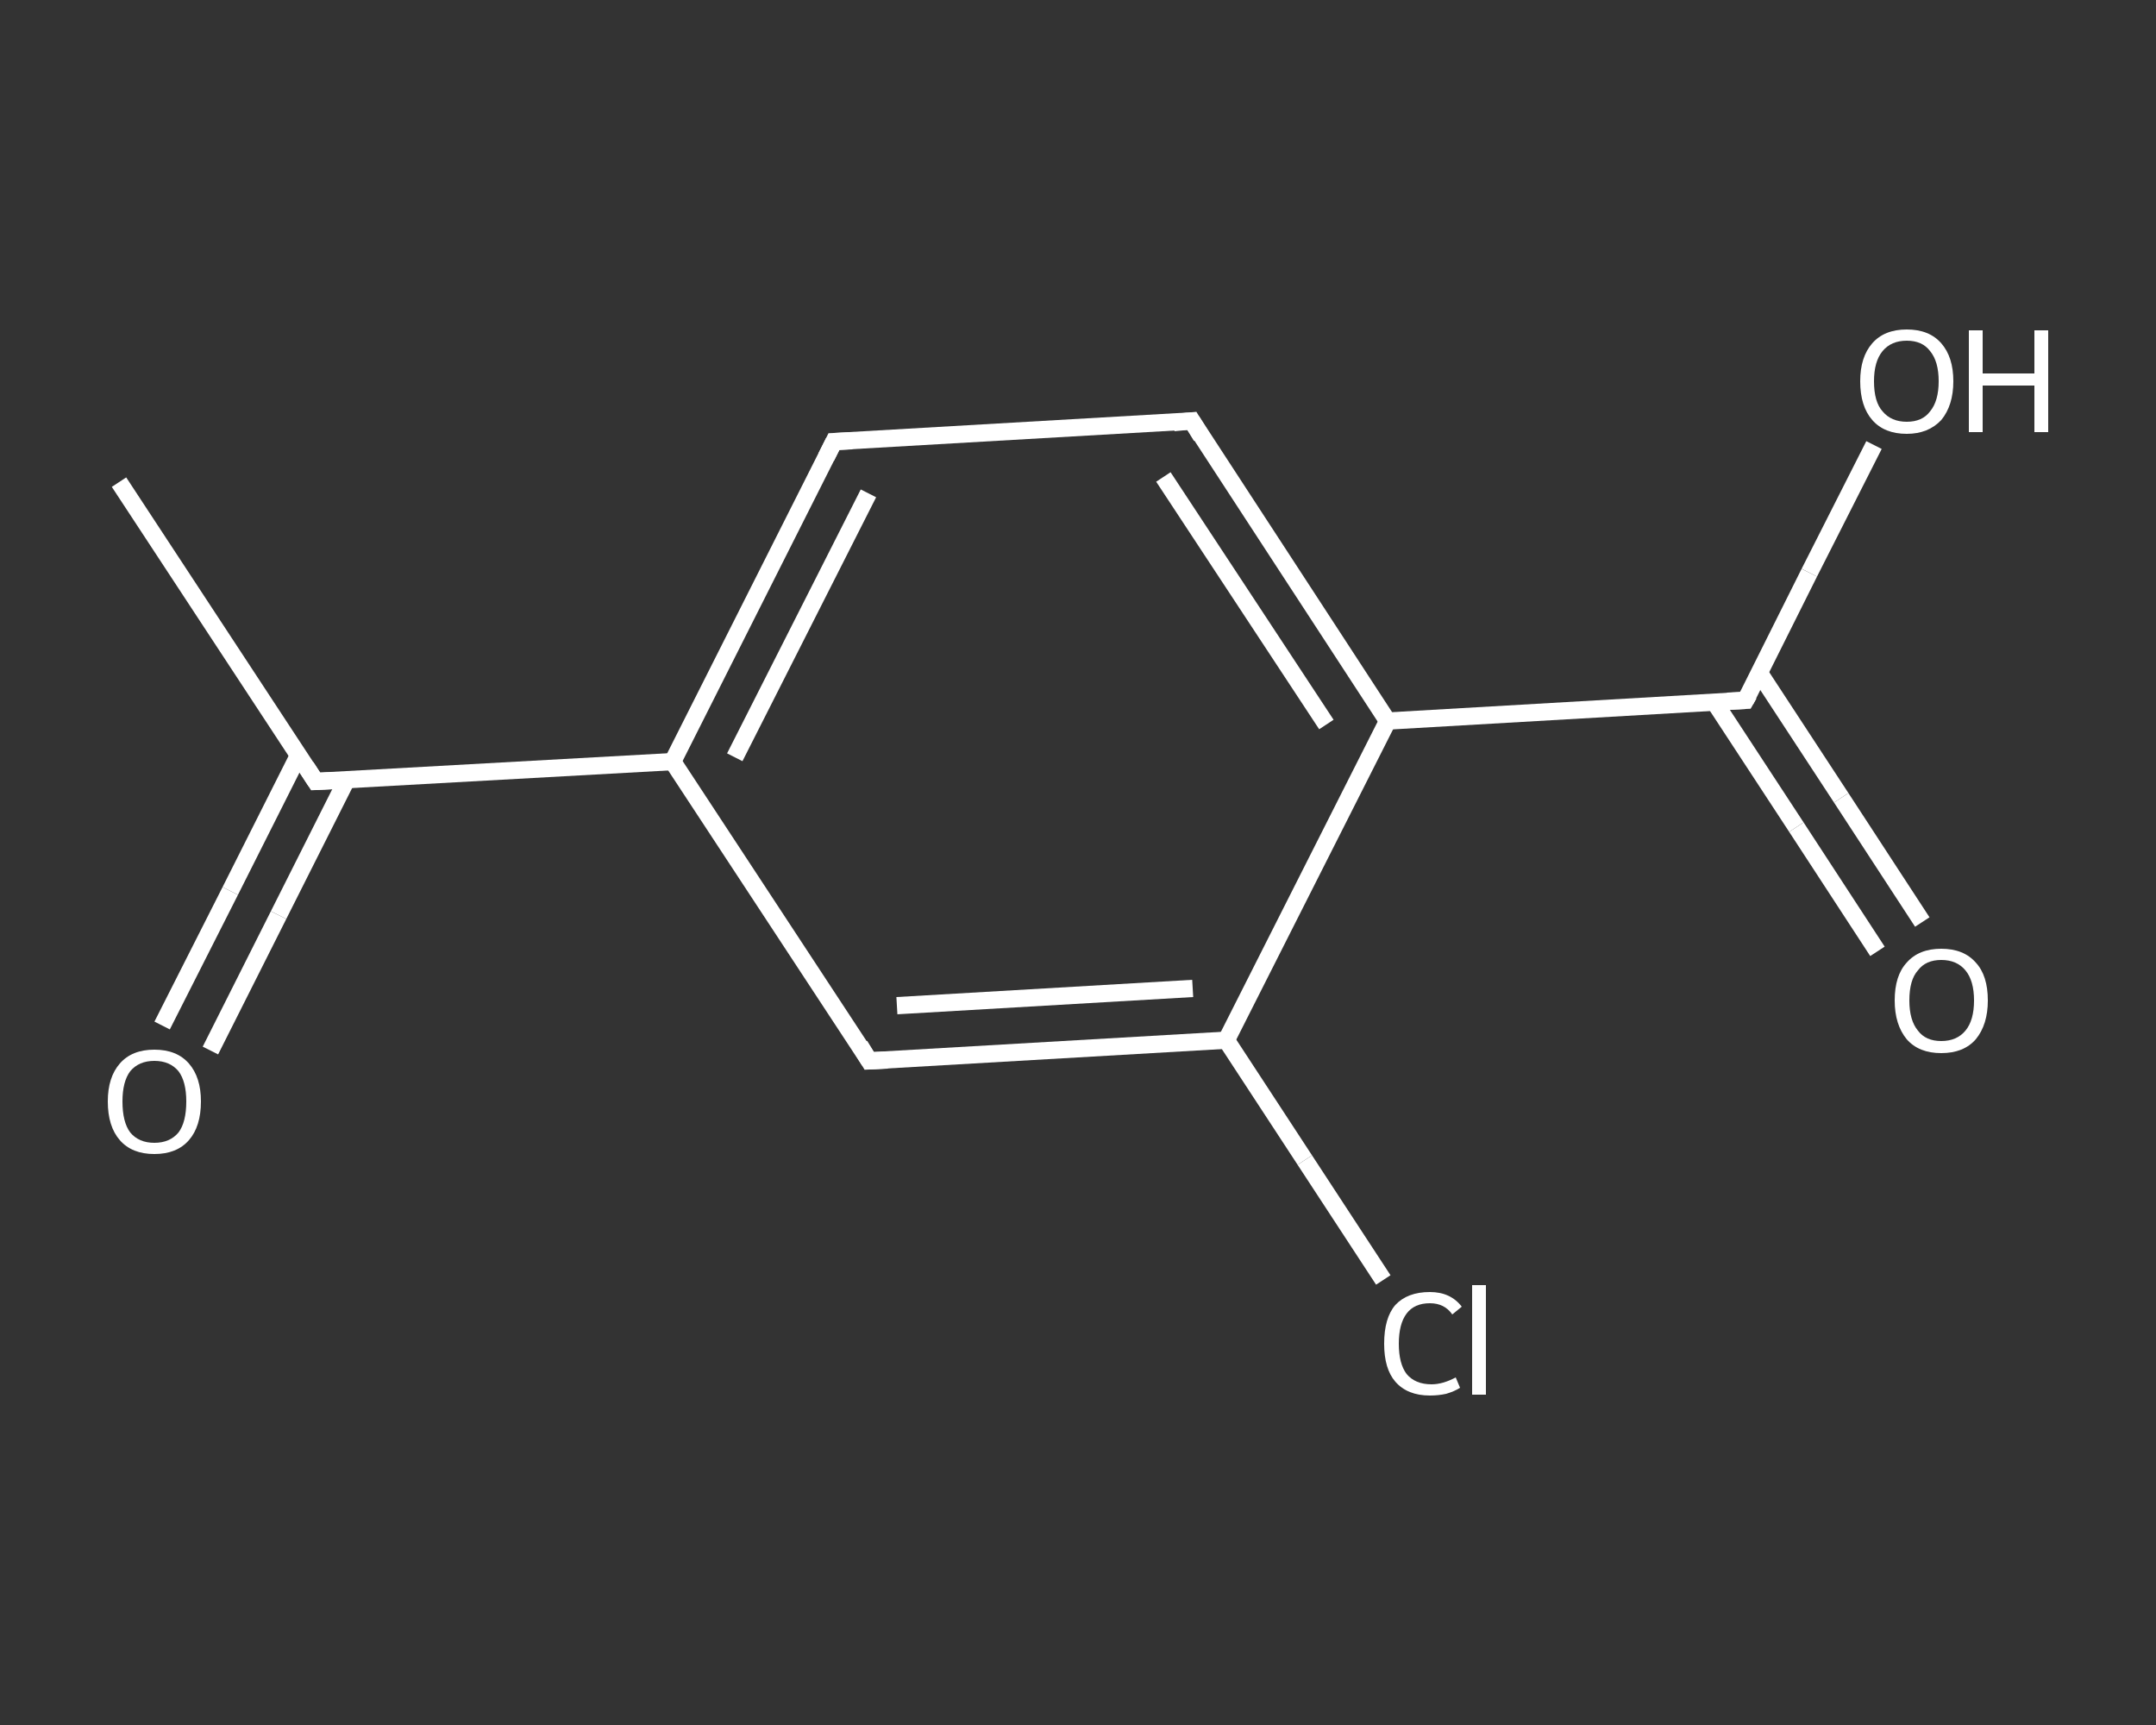 <?xml version='1.0' encoding='iso-8859-1'?>
<svg version='1.1' baseProfile='full'
              xmlns='http://www.w3.org/2000/svg'
                      xmlns:rdkit='http://www.rdkit.org/xml'
                      xmlns:xlink='http://www.w3.org/1999/xlink'
                  xml:space='preserve'
width='250px' height='200px' viewBox='0 0 250 200'>
<rect x="0" y="0" width="250" height="200" fill="#333333" stroke="none"/>
<!-- END OF HEADER -->
<rect style='opacity:1.0;fill:transparent;stroke:none' width='250.0' height='200.0' x='0.0' y='0.0'> </rect>
<path class='bond-0 atom-0 atom-1' d='M 13.8,55.9 L 36.6,90.6' style='fill:none;fill-rule:evenodd;stroke:#FFFFFF;stroke-width:2.0px;stroke-linecap:butt;stroke-linejoin:miter;stroke-opacity:1' />
<path class='bond-1 atom-1 atom-2' d='M 34.6,87.6 L 26.7,103.3' style='fill:none;fill-rule:evenodd;stroke:#FFFFFF;stroke-width:2.0px;stroke-linecap:butt;stroke-linejoin:miter;stroke-opacity:1' />
<path class='bond-1 atom-1 atom-2' d='M 26.7,103.3 L 18.8,118.9' style='fill:none;fill-rule:evenodd;stroke:#FFFFFF;stroke-width:2.0px;stroke-linecap:butt;stroke-linejoin:miter;stroke-opacity:1' />
<path class='bond-1 atom-1 atom-2' d='M 40.2,90.4 L 32.3,106.1' style='fill:none;fill-rule:evenodd;stroke:#FFFFFF;stroke-width:2.0px;stroke-linecap:butt;stroke-linejoin:miter;stroke-opacity:1' />
<path class='bond-1 atom-1 atom-2' d='M 32.3,106.1 L 24.4,121.8' style='fill:none;fill-rule:evenodd;stroke:#FFFFFF;stroke-width:2.0px;stroke-linecap:butt;stroke-linejoin:miter;stroke-opacity:1' />
<path class='bond-2 atom-1 atom-3' d='M 36.6,90.6 L 78.0,88.3' style='fill:none;fill-rule:evenodd;stroke:#FFFFFF;stroke-width:2.0px;stroke-linecap:butt;stroke-linejoin:miter;stroke-opacity:1' />
<path class='bond-3 atom-3 atom-4' d='M 78.0,88.3 L 96.7,51.2' style='fill:none;fill-rule:evenodd;stroke:#FFFFFF;stroke-width:2.0px;stroke-linecap:butt;stroke-linejoin:miter;stroke-opacity:1' />
<path class='bond-3 atom-3 atom-4' d='M 85.2,87.8 L 100.7,57.2' style='fill:none;fill-rule:evenodd;stroke:#FFFFFF;stroke-width:2.0px;stroke-linecap:butt;stroke-linejoin:miter;stroke-opacity:1' />
<path class='bond-4 atom-4 atom-5' d='M 96.7,51.2 L 138.2,48.8' style='fill:none;fill-rule:evenodd;stroke:#FFFFFF;stroke-width:2.0px;stroke-linecap:butt;stroke-linejoin:miter;stroke-opacity:1' />
<path class='bond-5 atom-5 atom-6' d='M 138.2,48.8 L 160.9,83.6' style='fill:none;fill-rule:evenodd;stroke:#FFFFFF;stroke-width:2.0px;stroke-linecap:butt;stroke-linejoin:miter;stroke-opacity:1' />
<path class='bond-5 atom-5 atom-6' d='M 134.9,55.3 L 153.8,84.0' style='fill:none;fill-rule:evenodd;stroke:#FFFFFF;stroke-width:2.0px;stroke-linecap:butt;stroke-linejoin:miter;stroke-opacity:1' />
<path class='bond-6 atom-6 atom-7' d='M 160.9,83.6 L 202.4,81.2' style='fill:none;fill-rule:evenodd;stroke:#FFFFFF;stroke-width:2.0px;stroke-linecap:butt;stroke-linejoin:miter;stroke-opacity:1' />
<path class='bond-7 atom-7 atom-8' d='M 198.8,81.4 L 208.3,95.9' style='fill:none;fill-rule:evenodd;stroke:#FFFFFF;stroke-width:2.0px;stroke-linecap:butt;stroke-linejoin:miter;stroke-opacity:1' />
<path class='bond-7 atom-7 atom-8' d='M 208.3,95.9 L 217.7,110.3' style='fill:none;fill-rule:evenodd;stroke:#FFFFFF;stroke-width:2.0px;stroke-linecap:butt;stroke-linejoin:miter;stroke-opacity:1' />
<path class='bond-7 atom-7 atom-8' d='M 204.0,78.0 L 213.5,92.5' style='fill:none;fill-rule:evenodd;stroke:#FFFFFF;stroke-width:2.0px;stroke-linecap:butt;stroke-linejoin:miter;stroke-opacity:1' />
<path class='bond-7 atom-7 atom-8' d='M 213.5,92.5 L 222.9,106.9' style='fill:none;fill-rule:evenodd;stroke:#FFFFFF;stroke-width:2.0px;stroke-linecap:butt;stroke-linejoin:miter;stroke-opacity:1' />
<path class='bond-8 atom-7 atom-9' d='M 202.4,81.2 L 209.8,66.4' style='fill:none;fill-rule:evenodd;stroke:#FFFFFF;stroke-width:2.0px;stroke-linecap:butt;stroke-linejoin:miter;stroke-opacity:1' />
<path class='bond-8 atom-7 atom-9' d='M 209.8,66.4 L 217.3,51.6' style='fill:none;fill-rule:evenodd;stroke:#FFFFFF;stroke-width:2.0px;stroke-linecap:butt;stroke-linejoin:miter;stroke-opacity:1' />
<path class='bond-9 atom-6 atom-10' d='M 160.9,83.6 L 142.2,120.6' style='fill:none;fill-rule:evenodd;stroke:#FFFFFF;stroke-width:2.0px;stroke-linecap:butt;stroke-linejoin:miter;stroke-opacity:1' />
<path class='bond-10 atom-10 atom-11' d='M 142.2,120.6 L 151.3,134.5' style='fill:none;fill-rule:evenodd;stroke:#FFFFFF;stroke-width:2.0px;stroke-linecap:butt;stroke-linejoin:miter;stroke-opacity:1' />
<path class='bond-10 atom-10 atom-11' d='M 151.3,134.5 L 160.4,148.4' style='fill:none;fill-rule:evenodd;stroke:#FFFFFF;stroke-width:2.0px;stroke-linecap:butt;stroke-linejoin:miter;stroke-opacity:1' />
<path class='bond-11 atom-10 atom-12' d='M 142.2,120.6 L 100.8,123.0' style='fill:none;fill-rule:evenodd;stroke:#FFFFFF;stroke-width:2.0px;stroke-linecap:butt;stroke-linejoin:miter;stroke-opacity:1' />
<path class='bond-11 atom-10 atom-12' d='M 138.3,114.6 L 104.0,116.6' style='fill:none;fill-rule:evenodd;stroke:#FFFFFF;stroke-width:2.0px;stroke-linecap:butt;stroke-linejoin:miter;stroke-opacity:1' />
<path class='bond-12 atom-12 atom-3' d='M 100.8,123.0 L 78.0,88.3' style='fill:none;fill-rule:evenodd;stroke:#FFFFFF;stroke-width:2.0px;stroke-linecap:butt;stroke-linejoin:miter;stroke-opacity:1' />
<path d='M 35.5,88.9 L 36.6,90.6 L 38.7,90.5' style='fill:none;stroke:#FFFFFF;stroke-width:2.0px;stroke-linecap:butt;stroke-linejoin:miter;stroke-opacity:1;' />
<path d='M 95.8,53.0 L 96.7,51.2 L 98.8,51.1' style='fill:none;stroke:#FFFFFF;stroke-width:2.0px;stroke-linecap:butt;stroke-linejoin:miter;stroke-opacity:1;' />
<path d='M 136.1,49.0 L 138.2,48.8 L 139.3,50.6' style='fill:none;stroke:#FFFFFF;stroke-width:2.0px;stroke-linecap:butt;stroke-linejoin:miter;stroke-opacity:1;' />
<path d='M 200.3,81.3 L 202.4,81.2 L 202.8,80.5' style='fill:none;stroke:#FFFFFF;stroke-width:2.0px;stroke-linecap:butt;stroke-linejoin:miter;stroke-opacity:1;' />
<path d='M 102.9,122.9 L 100.8,123.0 L 99.7,121.2' style='fill:none;stroke:#FFFFFF;stroke-width:2.0px;stroke-linecap:butt;stroke-linejoin:miter;stroke-opacity:1;' />
<path class='atom-2' d='M 12.5 127.7
Q 12.5 124.9, 13.9 123.3
Q 15.3 121.7, 17.9 121.7
Q 20.5 121.7, 21.9 123.3
Q 23.3 124.9, 23.3 127.7
Q 23.3 130.6, 21.9 132.2
Q 20.5 133.8, 17.9 133.8
Q 15.3 133.8, 13.9 132.2
Q 12.5 130.6, 12.5 127.7
M 17.9 132.5
Q 19.7 132.5, 20.7 131.3
Q 21.6 130.1, 21.6 127.7
Q 21.6 125.4, 20.7 124.2
Q 19.7 123.0, 17.9 123.0
Q 16.1 123.0, 15.1 124.2
Q 14.2 125.4, 14.2 127.7
Q 14.2 130.1, 15.1 131.3
Q 16.1 132.5, 17.9 132.5
' fill='#FFFFFF'/>
<path class='atom-8' d='M 219.7 116.0
Q 219.7 113.1, 221.1 111.6
Q 222.5 110.0, 225.1 110.0
Q 227.7 110.0, 229.1 111.6
Q 230.5 113.1, 230.5 116.0
Q 230.5 118.8, 229.1 120.5
Q 227.7 122.1, 225.1 122.1
Q 222.5 122.1, 221.1 120.5
Q 219.7 118.8, 219.7 116.0
M 225.1 120.7
Q 226.9 120.7, 227.9 119.5
Q 228.9 118.3, 228.9 116.0
Q 228.9 113.7, 227.9 112.5
Q 226.9 111.3, 225.1 111.3
Q 223.3 111.3, 222.4 112.5
Q 221.4 113.6, 221.4 116.0
Q 221.4 118.3, 222.4 119.5
Q 223.3 120.7, 225.1 120.7
' fill='#FFFFFF'/>
<path class='atom-9' d='M 215.7 44.2
Q 215.7 41.4, 217.1 39.8
Q 218.5 38.2, 221.1 38.2
Q 223.7 38.2, 225.1 39.8
Q 226.5 41.4, 226.5 44.2
Q 226.5 47.0, 225.1 48.7
Q 223.6 50.3, 221.1 50.3
Q 218.5 50.3, 217.1 48.7
Q 215.7 47.1, 215.7 44.2
M 221.1 48.9
Q 222.9 48.9, 223.8 47.7
Q 224.8 46.5, 224.8 44.2
Q 224.8 41.9, 223.8 40.7
Q 222.9 39.5, 221.1 39.5
Q 219.3 39.5, 218.3 40.7
Q 217.3 41.9, 217.3 44.2
Q 217.3 46.6, 218.3 47.7
Q 219.3 48.9, 221.1 48.9
' fill='#FFFFFF'/>
<path class='atom-9' d='M 228.3 38.3
L 229.9 38.3
L 229.9 43.3
L 235.9 43.3
L 235.9 38.3
L 237.5 38.3
L 237.5 50.1
L 235.9 50.1
L 235.9 44.7
L 229.9 44.7
L 229.9 50.1
L 228.3 50.1
L 228.3 38.3
' fill='#FFFFFF'/>
<path class='atom-11' d='M 160.5 155.8
Q 160.5 152.8, 161.8 151.3
Q 163.2 149.8, 165.8 149.8
Q 168.2 149.8, 169.5 151.5
L 168.4 152.4
Q 167.5 151.1, 165.8 151.1
Q 164.0 151.1, 163.1 152.3
Q 162.2 153.5, 162.2 155.8
Q 162.2 158.1, 163.1 159.3
Q 164.1 160.5, 166.0 160.5
Q 167.3 160.5, 168.8 159.7
L 169.3 160.9
Q 168.7 161.3, 167.7 161.6
Q 166.8 161.8, 165.8 161.8
Q 163.2 161.8, 161.8 160.2
Q 160.5 158.7, 160.5 155.8
' fill='#FFFFFF'/>
<path class='atom-11' d='M 170.7 149.0
L 172.3 149.0
L 172.3 161.7
L 170.7 161.7
L 170.7 149.0
' fill='#FFFFFF'/>
</svg>

